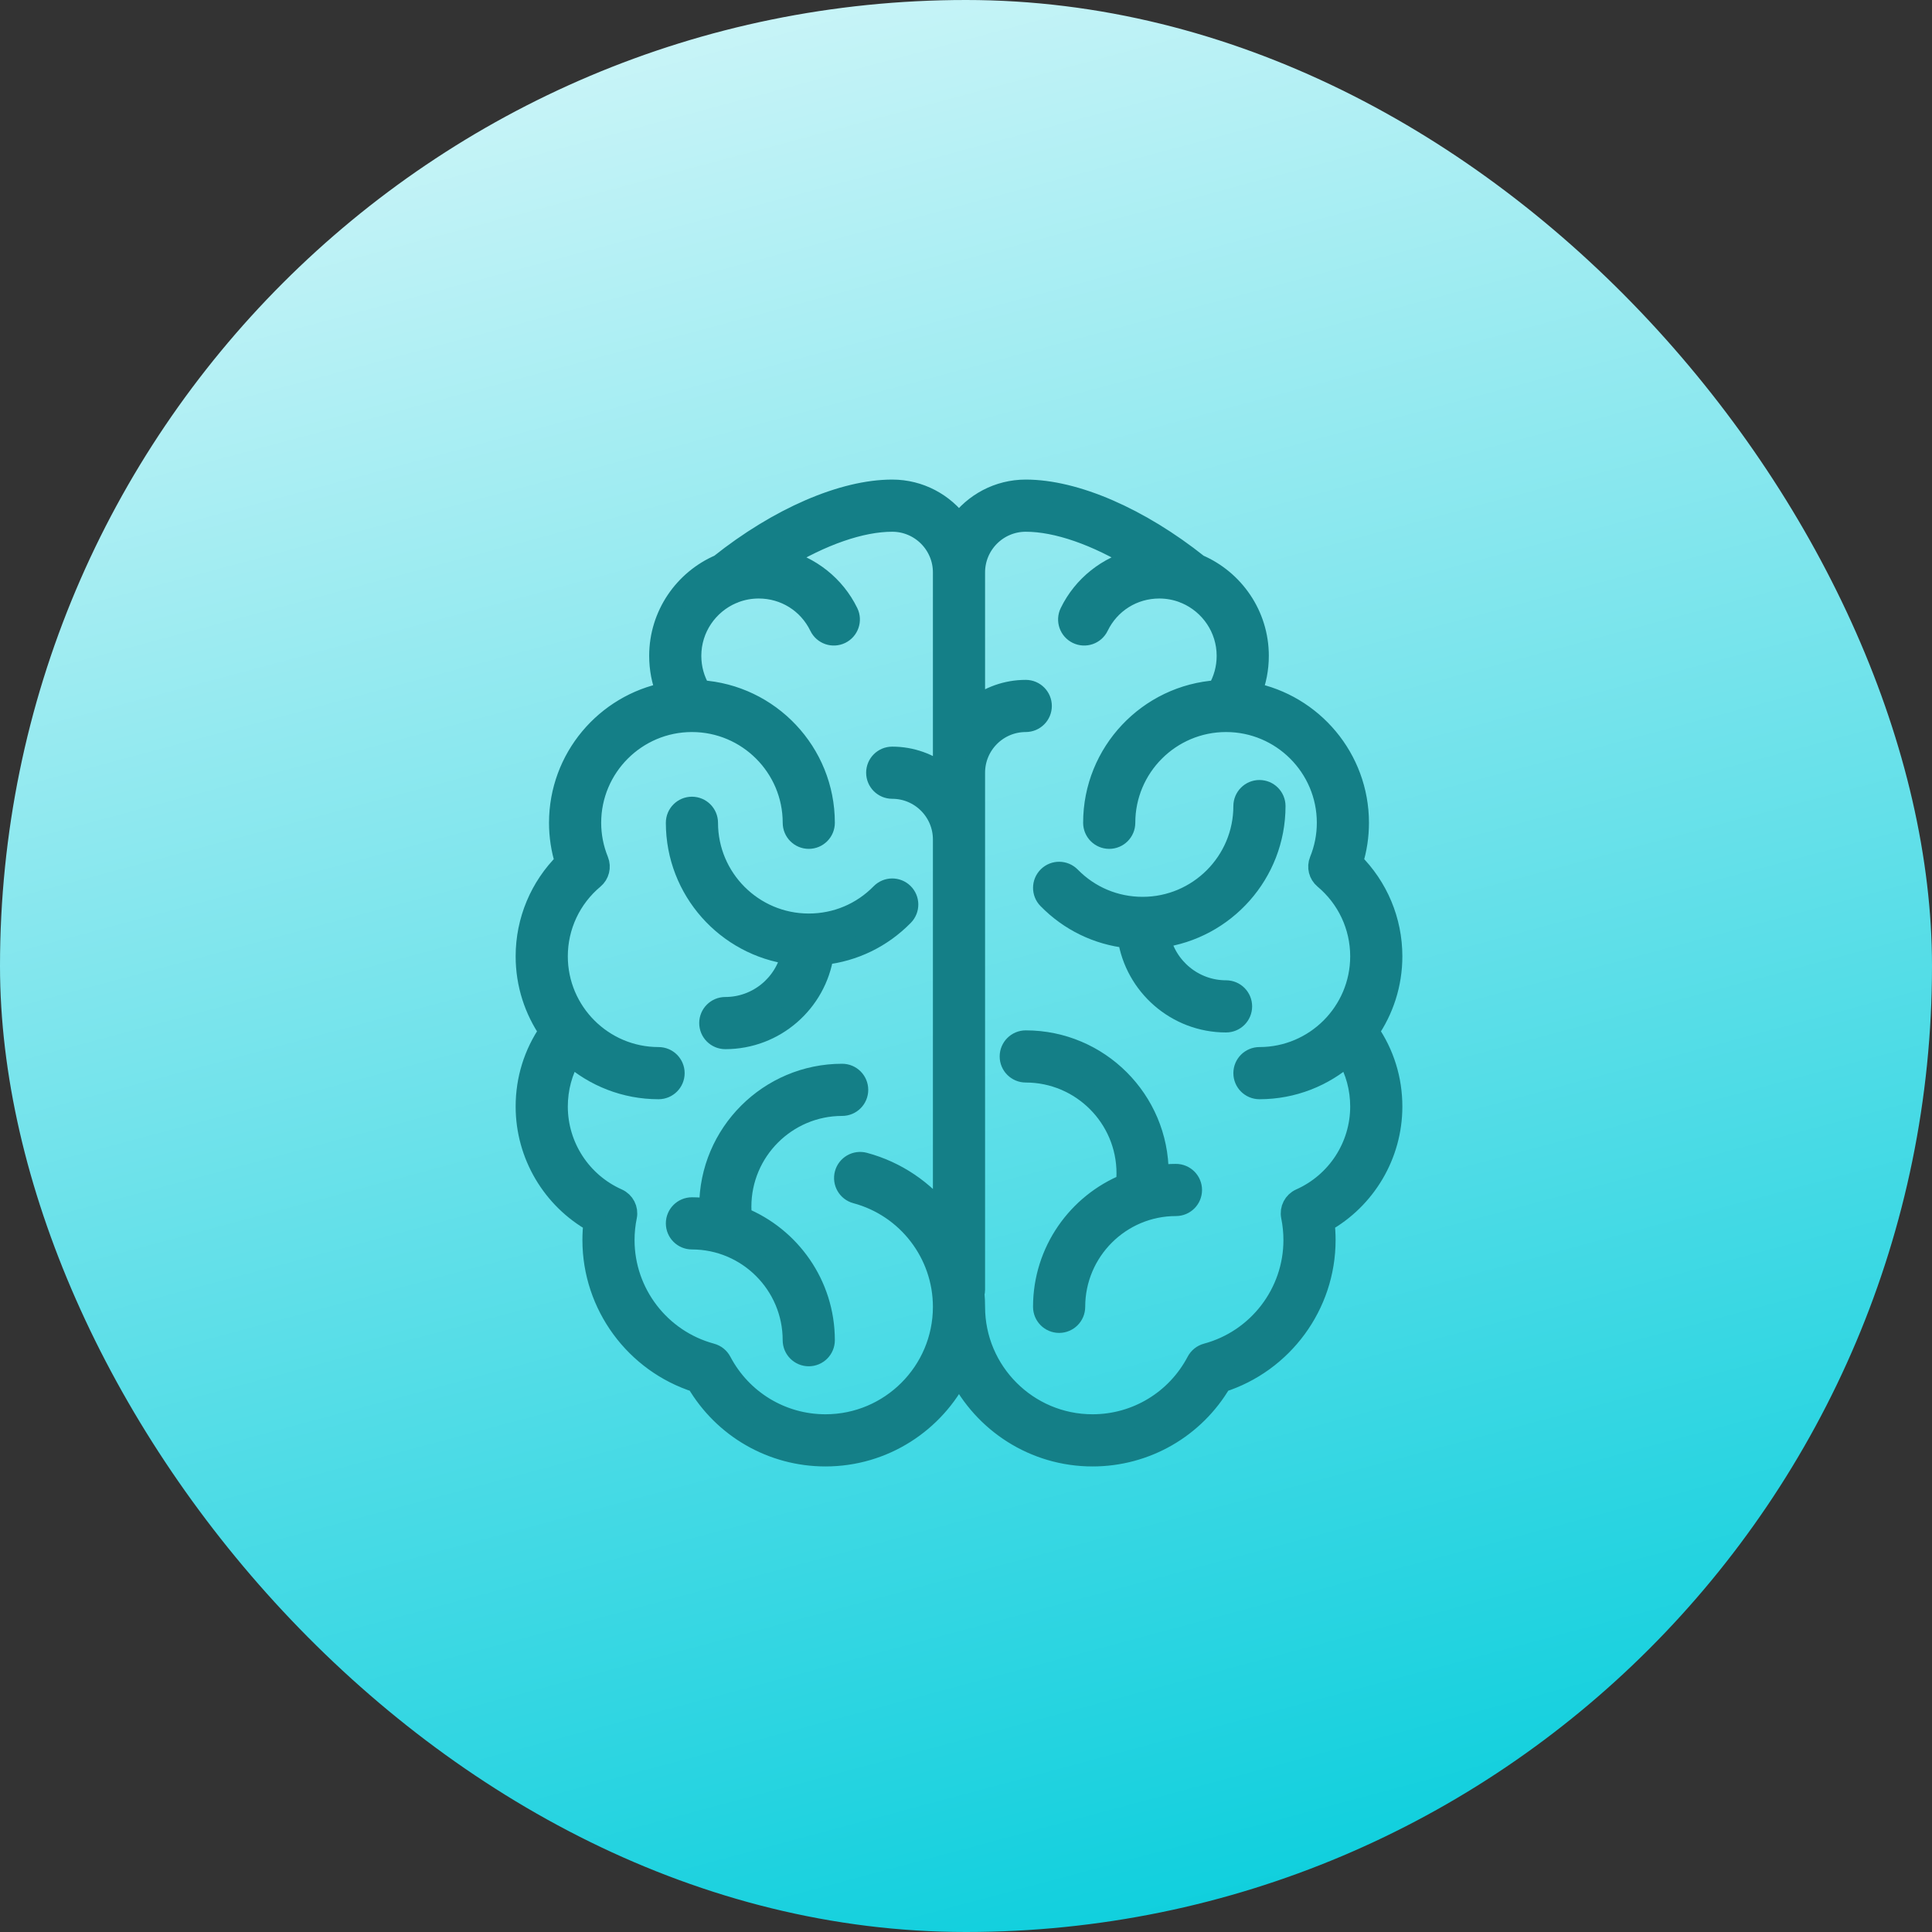 <svg width="70" height="70" viewBox="0 0 70 70" fill="none" xmlns="http://www.w3.org/2000/svg">
<rect x="0" y="0" width="70" height="70" fill="#333333" stroke="none"/>
<rect width="70" height="70" rx="35" fill="url(#paint0_linear_340_2346)"/>
<path d="M28.679 34.569C28.438 35.672 27.454 36.501 26.279 36.501C25.966 36.501 25.712 36.755 25.712 37.068C25.712 37.381 25.966 37.635 26.279 37.635C28.077 37.635 29.569 36.308 29.83 34.582C30.93 34.463 31.946 33.973 32.732 33.17C32.951 32.947 32.948 32.587 32.724 32.368C32.5 32.149 32.141 32.153 31.922 32.377C31.227 33.086 30.297 33.477 29.303 33.477C27.282 33.477 25.637 31.833 25.637 29.811C25.637 29.498 25.383 29.244 25.07 29.244C24.757 29.244 24.503 29.498 24.503 29.811C24.503 32.246 26.326 34.262 28.679 34.569Z" fill="#147F87" stroke="#147F87" stroke-width="0.756"/>
<path d="M31.08 39.487C31.08 39.174 30.826 38.92 30.513 38.92C27.866 38.92 25.712 41.073 25.712 43.72C25.712 43.748 25.713 43.775 25.714 43.802C25.503 43.774 25.288 43.758 25.07 43.758C24.757 43.758 24.503 44.012 24.503 44.325C24.503 44.638 24.757 44.892 25.07 44.892C27.091 44.892 28.736 46.536 28.736 48.558C28.736 48.871 28.99 49.125 29.303 49.125C29.616 49.125 29.87 48.871 29.87 48.558C29.87 46.547 28.626 44.821 26.867 44.108C26.853 43.98 26.846 43.85 26.846 43.72C26.846 41.699 28.491 40.054 30.513 40.054C30.826 40.054 31.08 39.8 31.08 39.487Z" fill="#147F87" stroke="#147F87" stroke-width="0.756"/>
<path d="M50.432 34.649C50.432 33.358 49.916 32.135 49.005 31.235C49.15 30.774 49.222 30.296 49.222 29.811C49.222 27.477 47.548 25.528 45.337 25.099C45.506 24.678 45.594 24.227 45.594 23.763C45.594 22.285 44.696 21.013 43.416 20.463C41.285 18.765 38.954 17.754 37.165 17.754C36.171 17.754 35.289 18.243 34.746 18.992C34.203 18.243 33.322 17.754 32.327 17.754C30.539 17.754 28.207 18.765 26.076 20.463C24.797 21.013 23.899 22.285 23.899 23.763C23.899 24.227 23.986 24.678 24.155 25.099C21.945 25.528 20.27 27.477 20.27 29.811C20.27 30.296 20.343 30.774 20.487 31.235C19.576 32.135 19.061 33.358 19.061 34.649C19.061 35.658 19.374 36.595 19.908 37.368C19.353 38.171 19.061 39.106 19.061 40.092C19.061 41.837 20.012 43.436 21.519 44.279C21.493 44.495 21.48 44.712 21.48 44.93C21.48 47.284 23.015 49.365 25.243 50.075C26.213 51.734 27.978 52.754 29.908 52.754C32.025 52.754 33.859 51.531 34.746 49.755C35.633 51.531 37.468 52.754 39.584 52.754C41.515 52.754 43.28 51.734 44.249 50.075C46.477 49.365 48.013 47.284 48.013 44.93C48.013 44.712 48 44.495 47.974 44.279C49.48 43.436 50.432 41.837 50.432 40.092C50.432 39.106 50.139 38.171 49.584 37.368C50.118 36.595 50.432 35.658 50.432 34.649ZM29.908 51.62C28.319 51.62 26.87 50.743 26.128 49.333C26.054 49.193 25.926 49.09 25.773 49.049C23.913 48.548 22.613 46.854 22.613 44.93C22.613 44.642 22.642 44.353 22.7 44.072C22.753 43.812 22.617 43.549 22.375 43.441C21.05 42.852 20.195 41.538 20.195 40.092C20.195 39.434 20.365 38.806 20.69 38.249C21.537 38.995 22.646 39.449 23.861 39.449C24.174 39.449 24.428 39.195 24.428 38.882C24.428 38.569 24.174 38.315 23.861 38.315C21.839 38.315 20.195 36.671 20.195 34.649C20.195 33.561 20.675 32.535 21.512 31.835C21.701 31.677 21.766 31.415 21.674 31.187C21.495 30.746 21.404 30.283 21.404 29.811C21.404 27.789 23.049 26.145 25.07 26.145C27.092 26.145 28.737 27.789 28.737 29.811C28.737 30.124 28.99 30.378 29.303 30.378C29.617 30.378 29.87 30.124 29.87 29.811C29.87 27.268 27.882 25.181 25.379 25.022C25.152 24.642 25.032 24.211 25.032 23.763C25.032 22.753 25.646 21.883 26.52 21.506C26.554 21.496 26.587 21.483 26.619 21.466C26.89 21.363 27.183 21.307 27.489 21.307C28.439 21.307 29.286 21.837 29.701 22.692C29.838 22.974 30.177 23.091 30.459 22.954C30.74 22.817 30.858 22.478 30.721 22.197C30.247 21.221 29.351 20.52 28.318 20.272C29.765 19.389 31.19 18.888 32.327 18.888C33.349 18.888 34.179 19.718 34.179 20.74V28.076C33.67 27.672 33.026 27.43 32.327 27.43C32.014 27.43 31.76 27.683 31.76 27.997C31.76 28.31 32.014 28.564 32.327 28.564C33.349 28.564 34.179 29.394 34.179 30.416V44.044C33.474 43.134 32.481 42.448 31.312 42.134C31.009 42.053 30.698 42.232 30.617 42.534C30.536 42.837 30.715 43.148 31.017 43.229C32.879 43.729 34.179 45.423 34.179 47.349C34.179 49.704 32.263 51.62 29.908 51.62ZM47.118 43.441C46.875 43.549 46.74 43.812 46.793 44.072C46.85 44.353 46.879 44.642 46.879 44.93C46.879 46.855 45.58 48.548 43.719 49.049C43.567 49.09 43.438 49.193 43.365 49.333C42.623 50.743 41.174 51.62 39.584 51.62C37.229 51.62 35.313 49.704 35.313 47.349C35.313 47.189 35.306 47.031 35.292 46.875C35.306 46.826 35.313 46.775 35.313 46.723V27.997C35.313 26.975 36.144 26.145 37.165 26.145C37.478 26.145 37.732 25.891 37.732 25.578C37.732 25.265 37.478 25.011 37.165 25.011C36.466 25.011 35.823 25.253 35.313 25.657V20.74C35.313 19.718 36.144 18.888 37.165 18.888C38.303 18.888 39.727 19.389 41.174 20.272C40.142 20.52 39.245 21.221 38.772 22.197C38.635 22.478 38.752 22.817 39.034 22.954C39.316 23.091 39.655 22.974 39.792 22.692C40.207 21.837 41.054 21.307 42.003 21.307C42.31 21.307 42.603 21.363 42.874 21.466C42.906 21.483 42.939 21.496 42.972 21.506C43.846 21.883 44.46 22.753 44.46 23.763C44.46 24.211 44.341 24.642 44.114 25.022C41.61 25.181 39.622 27.268 39.622 29.811C39.622 30.124 39.876 30.378 40.189 30.378C40.502 30.378 40.756 30.124 40.756 29.811C40.756 27.789 42.401 26.145 44.422 26.145C46.444 26.145 48.089 27.789 48.089 29.811C48.089 30.283 47.998 30.746 47.819 31.187C47.726 31.415 47.792 31.677 47.981 31.835C48.818 32.535 49.298 33.561 49.298 34.649C49.298 36.671 47.653 38.315 45.632 38.315C45.319 38.315 45.065 38.569 45.065 38.882C45.065 39.195 45.319 39.449 45.632 39.449C46.846 39.449 47.956 38.995 48.802 38.249C49.128 38.806 49.298 39.434 49.298 40.092C49.298 41.538 48.442 42.852 47.118 43.441Z" fill="#147F87" stroke="#147F87" stroke-width="0.756"/>
<path d="M44.422 35.896C43.248 35.896 42.264 35.068 42.023 33.964C44.376 33.657 46.199 31.641 46.199 29.206C46.199 28.893 45.945 28.639 45.632 28.639C45.319 28.639 45.065 28.893 45.065 29.206C45.065 31.228 43.42 32.872 41.399 32.872C40.405 32.872 39.475 32.481 38.78 31.772C38.56 31.548 38.202 31.544 37.978 31.763C37.754 31.983 37.75 32.342 37.97 32.565C38.756 33.368 39.772 33.858 40.872 33.977C41.132 35.703 42.625 37.03 44.422 37.03C44.736 37.03 44.989 36.776 44.989 36.463C44.989 36.15 44.736 35.896 44.422 35.896Z" fill="#147F87" stroke="#147F87" stroke-width="0.756"/>
<path d="M42.607 42.548C42.389 42.548 42.174 42.565 41.963 42.593C41.964 42.566 41.965 42.538 41.965 42.511C41.965 39.864 39.812 37.71 37.165 37.71C36.852 37.71 36.598 37.964 36.598 38.277C36.598 38.591 36.852 38.844 37.165 38.844C39.186 38.844 40.831 40.489 40.831 42.511C40.831 42.64 40.824 42.77 40.811 42.899C39.052 43.611 37.807 45.337 37.807 47.349C37.807 47.662 38.061 47.916 38.374 47.916C38.687 47.916 38.941 47.662 38.941 47.349C38.941 45.327 40.586 43.682 42.607 43.682C42.92 43.682 43.174 43.429 43.174 43.115C43.174 42.802 42.92 42.548 42.607 42.548Z" fill="#147F87" stroke="#147F87" stroke-width="0.756"/>
<defs>
<linearGradient id="paint0_linear_340_2346" x1="45.821" y1="75" x2="20.5" y2="-19.5" gradientUnits="userSpaceOnUse">
<stop stop-color="#00CCDB"/>
<stop offset="1" stop-color="white"/>
</linearGradient>
</defs>
</svg>
